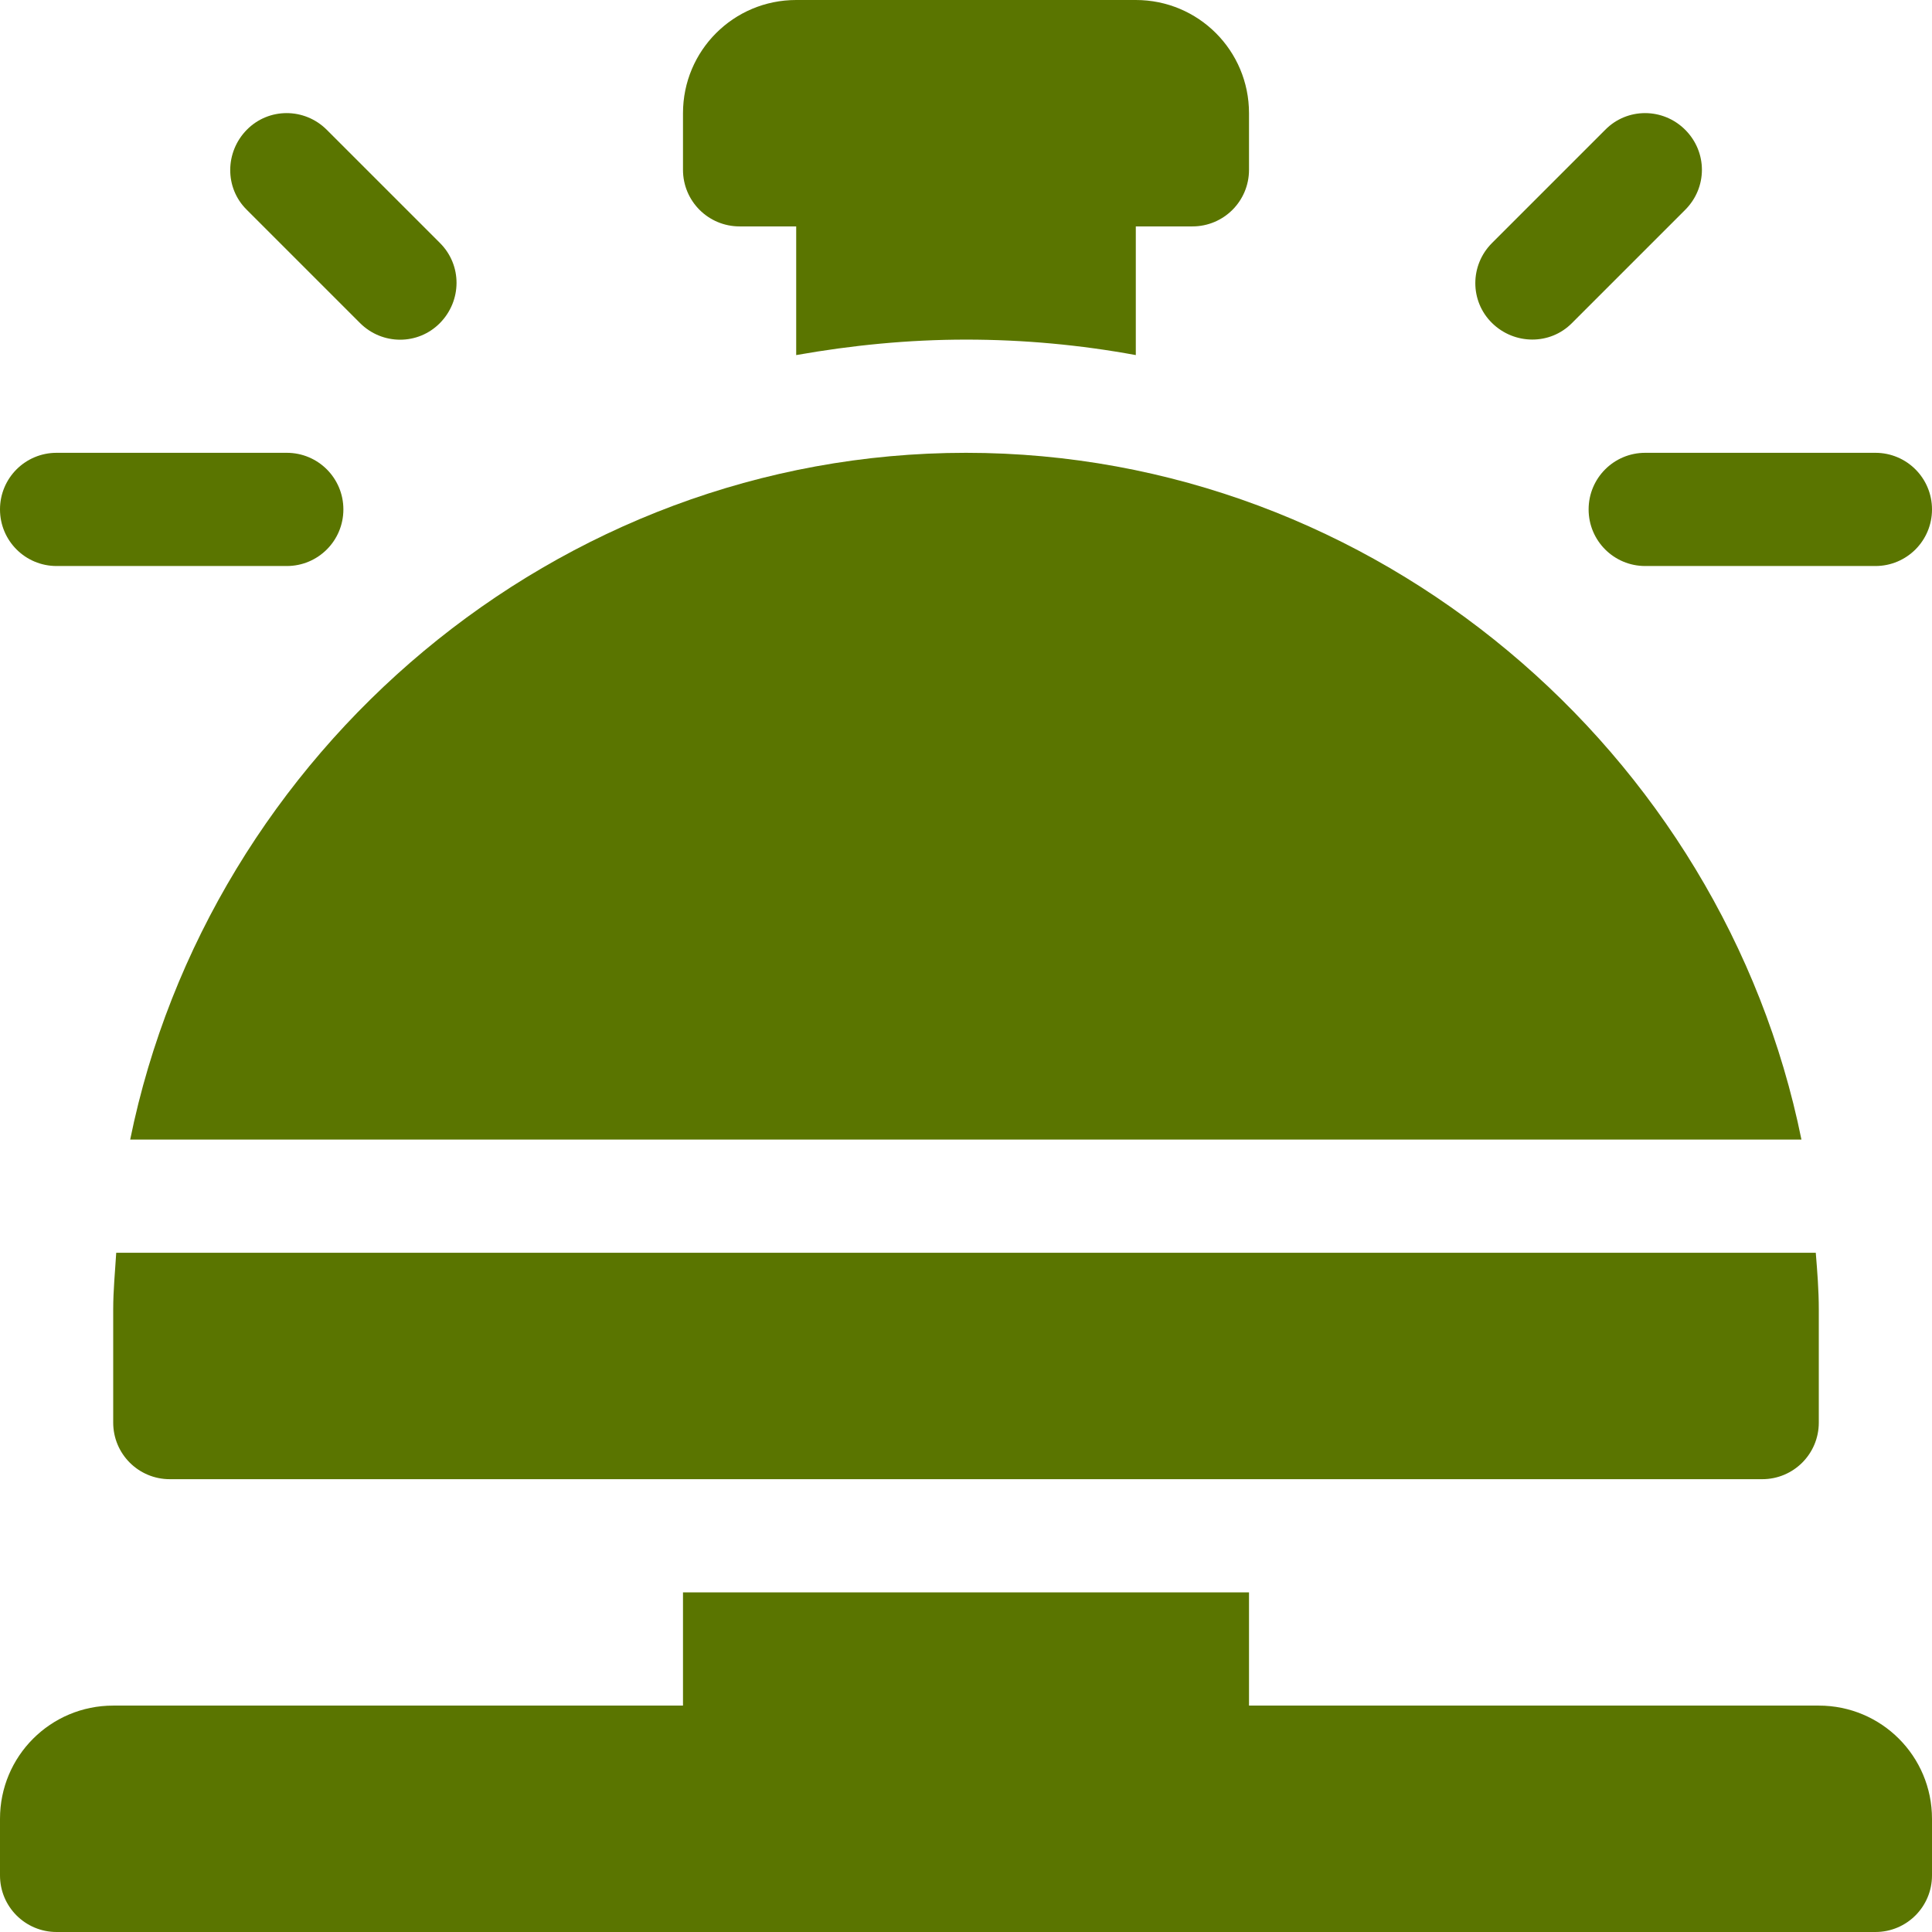 <?xml version="1.0" encoding="utf-8"?>
<!-- Generator: Adobe Illustrator 22.0.1, SVG Export Plug-In . SVG Version: 6.00 Build 0)  -->
<svg version="1.1" id="Capa_1" xmlns="http://www.w3.org/2000/svg" xmlns:xlink="http://www.w3.org/1999/xlink" x="0px" y="0px"
	 viewBox="0 0 512 512" style="enable-background:new 0 0 512 512;" xml:space="preserve">
<style type="text/css">
	.st0{fill:#5A7500;}
</style>
<g>
	<g>
		<g>
			<path class="st0" d="M256,120c-108.7,0-200.6,79.4-221.5,182h442.9C456.6,199.4,364.7,120,256,120z"/>
		</g>
	</g>
	<g>
		<g>
			<path class="st0" d="M481.2,332H30.8c-0.3,5-0.8,9.9-0.8,15v30c0,8.3,6.7,15,15,15h422c8.3,0,15-6.7,15-15v-30
				C482,341.9,481.6,337,481.2,332z"/>
		</g>
	</g>
	<g>
		<g>
			<path class="st0" d="M116.6,64.4l-30-30c-5.9-5.9-15.4-5.9-21.2,0s-5.9,15.4,0,21.2l30,30c5.9,5.9,15.4,5.9,21.2,0
				S122.5,70.3,116.6,64.4z"/>
		</g>
	</g>
	<g>
		<g>
			<path class="st0" d="M446.6,34.4c-5.9-5.9-15.4-5.9-21.2,0l-30,30c-5.9,5.9-5.9,15.4,0,21.2s15.4,5.9,21.2,0l30-30
				C452.5,49.7,452.5,40.3,446.6,34.4z"/>
		</g>
	</g>
	<g>
		<g>
			<path class="st0" d="M76,120H15c-8.3,0-15,6.7-15,15s6.7,15,15,15h61c8.3,0,15-6.7,15-15S84.3,120,76,120z"/>
		</g>
	</g>
	<g>
		<g>
			<path class="st0" d="M497,120h-61c-8.3,0-15,6.7-15,15s6.7,15,15,15h61c8.3,0,15-6.7,15-15S505.3,120,497,120z"/>
		</g>
	</g>
	<g>
		<g>
			<path class="st0" d="M482,452H331v-30H181v30H30c-16.6,0-30,13.4-30,30v15c0,8.3,6.7,15,15,15h482c8.3,0,15-6.7,15-15v-15
				C512,465.4,498.6,452,482,452z"/>
		</g>
	</g>
	<g>
		<g>
			<path class="st0" d="M301,0h-90c-16.6,0-30,13.4-30,30v15c0,8.3,6.7,15,15,15h15v34.1c14.7-2.6,29.7-4.1,45-4.1s30.3,1.4,45,4.1
				V60h15c8.3,0,15-6.7,15-15V30C331,13.4,317.6,0,301,0z"/>
		</g>
	</g>
</g>
</svg>
